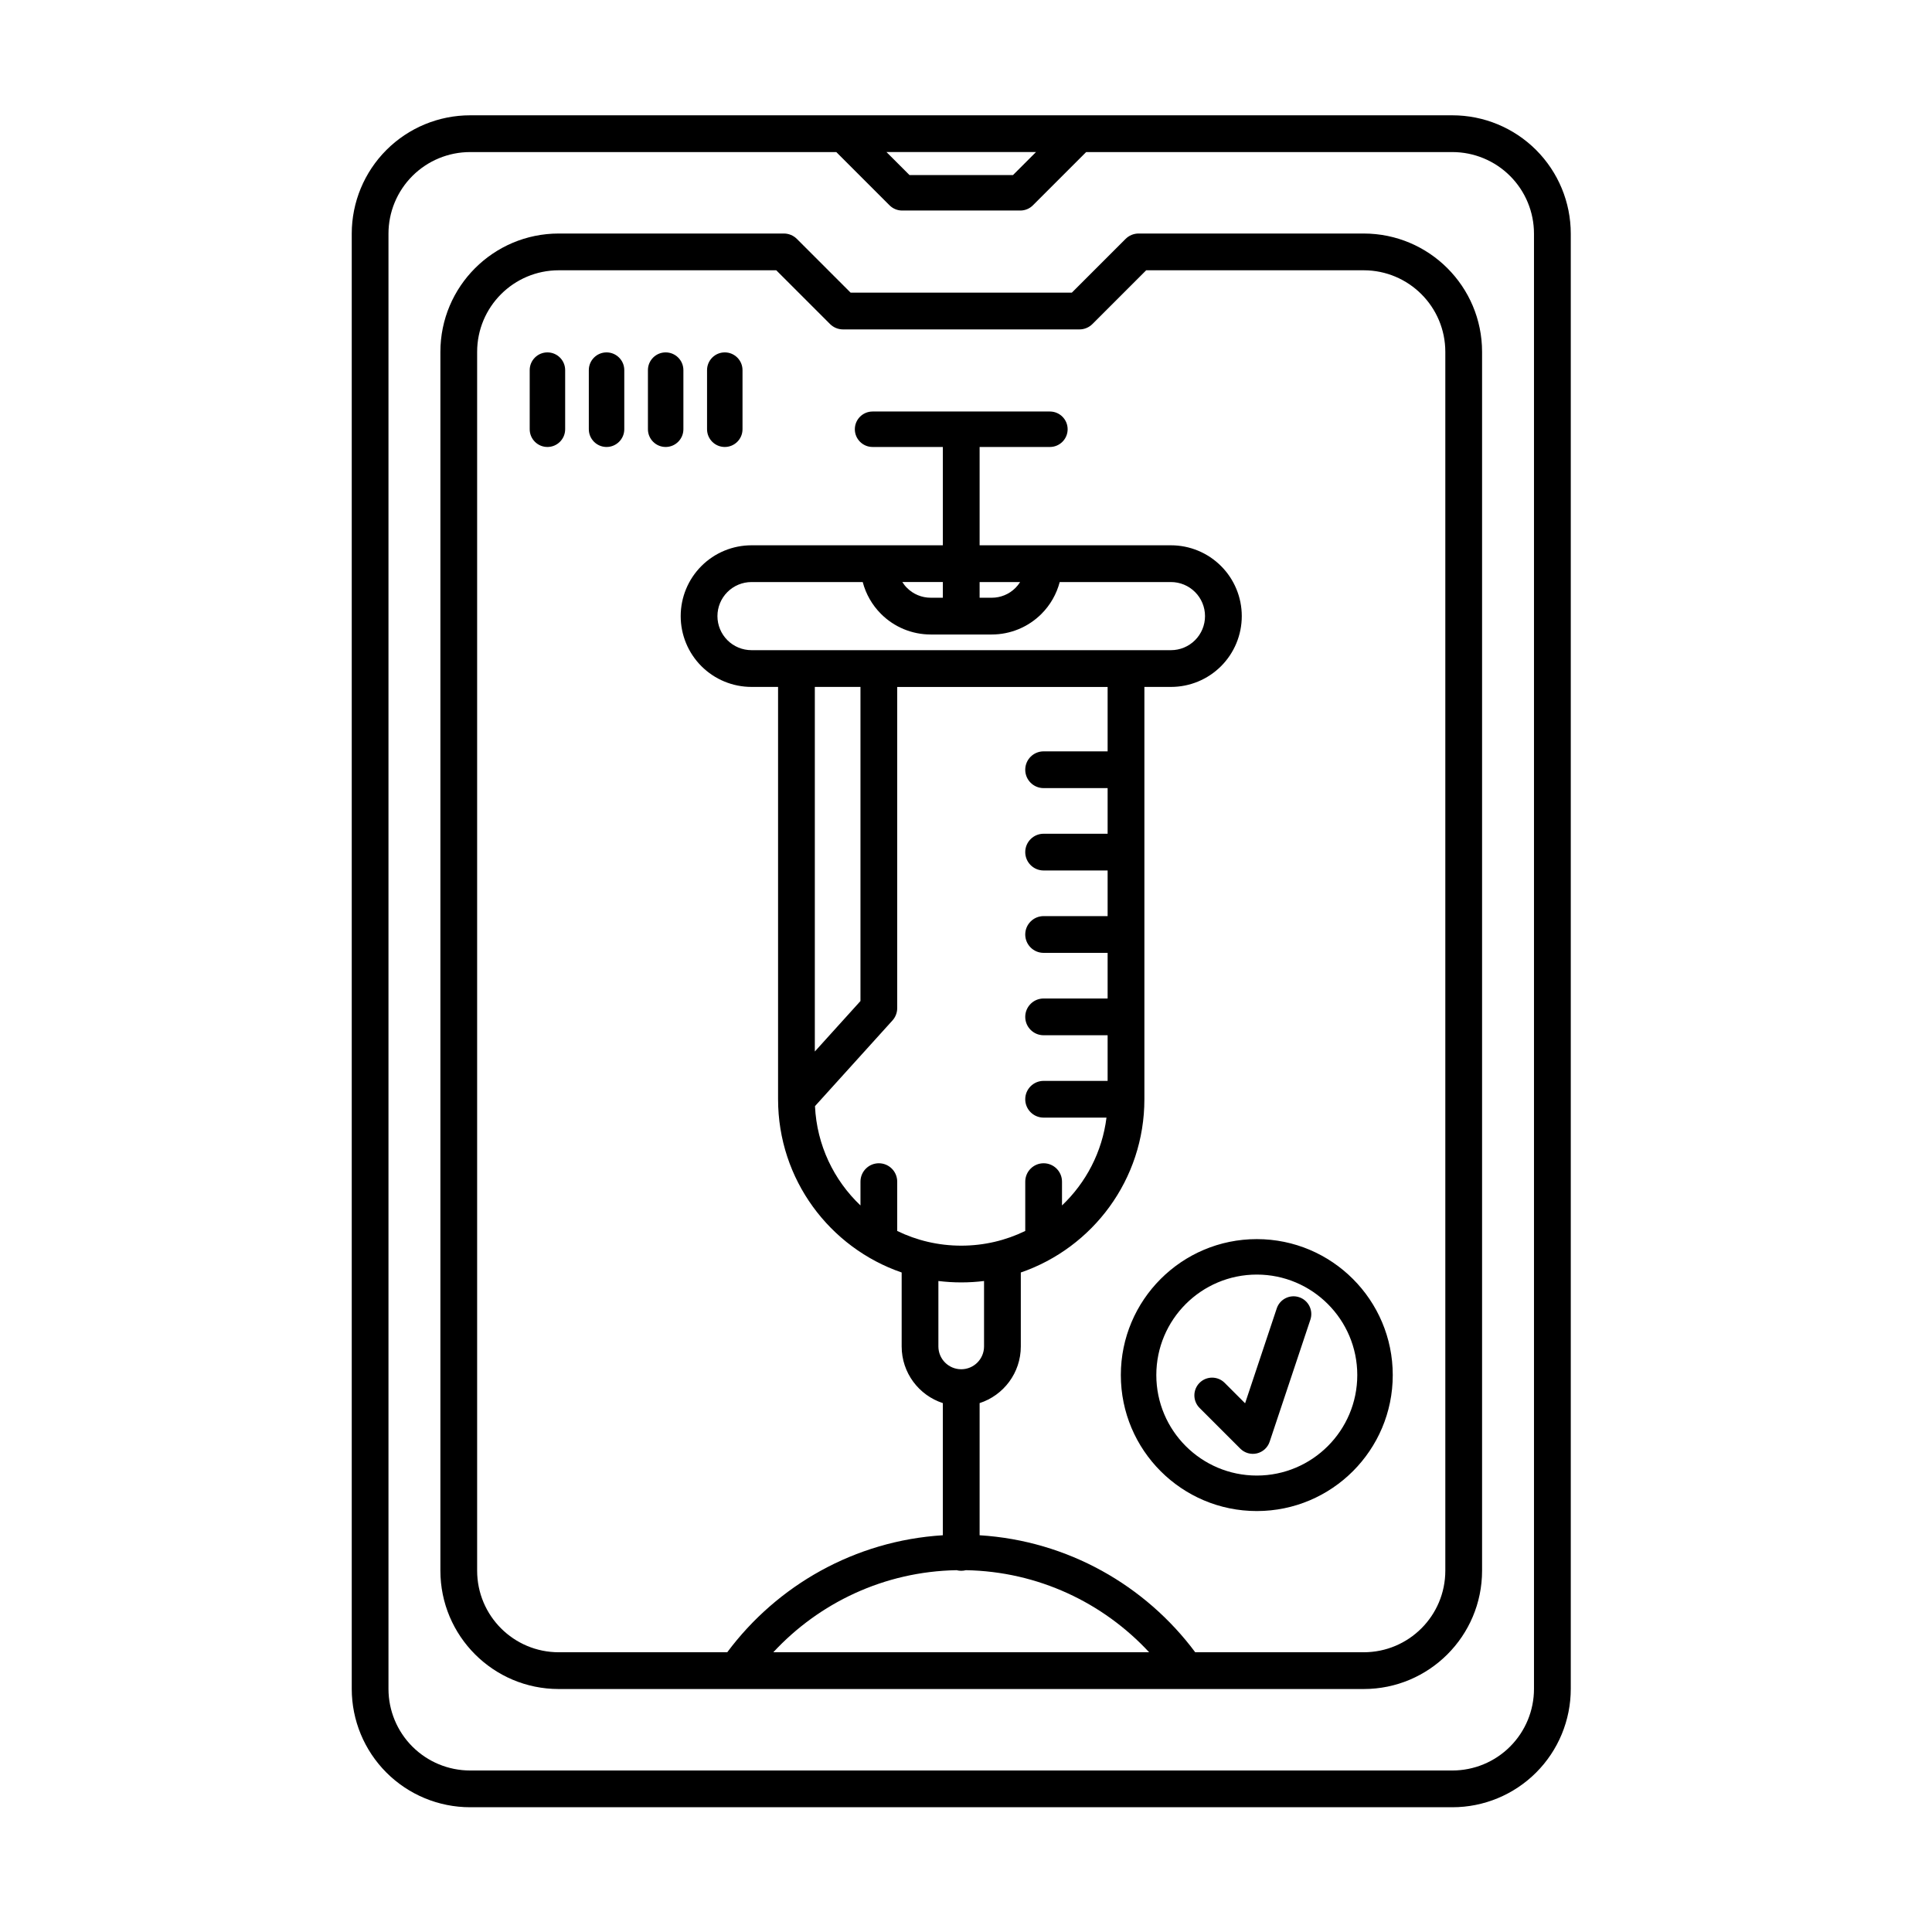 <?xml version="1.0" encoding="UTF-8"?>
<!-- Uploaded to: ICON Repo, www.svgrepo.com, Generator: ICON Repo Mixer Tools -->
<svg fill="#000000" width="800px" height="800px" version="1.1" viewBox="144 144 512 512" xmlns="http://www.w3.org/2000/svg">
 <path d="m560.27 205.93c0-8.32-3.305-16.297-9.188-22.184-5.883-5.883-13.863-9.188-22.184-9.188h-260.31c-8.32 0-16.301 3.305-22.184 9.188-5.883 5.883-9.188 13.863-9.188 22.184v385.64c0 8.316 3.305 16.297 9.188 22.18 5.879 5.883 13.863 9.188 22.184 9.188h260.31c8.32 0 16.297-3.305 22.184-9.188 5.883-5.879 9.188-13.863 9.188-22.18zm-194.64-21.629h-97.047c-5.738 0-11.242 2.277-15.297 6.336-4.059 4.059-6.336 9.559-6.336 15.293v385.64c0 5.734 2.277 11.238 6.336 15.293 4.059 4.059 9.562 6.336 15.297 6.336h260.31c5.738 0 11.238-2.277 15.293-6.336 4.059-4.059 6.336-9.562 6.336-15.293v-385.64c0-5.738-2.277-11.238-6.336-15.293-4.059-4.059-9.559-6.336-15.293-6.336h-97.051l-14.117 14.117c-0.879 0.879-2.074 1.375-3.324 1.375h-31.332c-1.25 0-2.441-0.496-3.324-1.375zm62.418 37.254 14.242-14.238c0.914-0.914 2.152-1.43 3.445-1.43h59.66c17.324 0 31.371 14.047 31.371 31.371v322.98c0 17.324-14.047 31.371-31.371 31.371h-213.32c-17.324 0-31.367-14.047-31.367-31.371v-322.98c0-17.324 14.043-31.371 31.367-31.371h59.664c1.289 0 2.531 0.516 3.445 1.43l14.238 14.238h58.625zm32.699 360.31h44.648c11.945 0 21.629-9.68 21.629-21.629v-322.98c0-11.945-9.684-21.629-21.629-21.629h-57.645l-14.238 14.238c-0.914 0.914-2.152 1.43-3.445 1.43h-62.664c-1.289 0-2.531-0.516-3.445-1.43l-14.238-14.238h-57.645c-11.945 0-21.629 9.684-21.629 21.629v322.98c0 11.949 9.684 21.629 21.629 21.629h44.652c13.184-17.691 33.762-29.551 57.137-31.008v-35.02c-6.336-2.055-10.914-8-10.914-15.023v-19.59c-19.062-6.555-32.754-24.633-32.754-45.914v-109.27h-7.043c-4.977 0-9.75-1.973-13.27-5.492-3.516-3.519-5.492-8.289-5.492-13.266v-0.012c0-4.973 1.977-9.746 5.492-13.266 3.519-3.519 8.289-5.496 13.27-5.496h50.711v-26.055h-18.625c-2.594 0-4.699-2.106-4.699-4.699s2.106-4.699 4.699-4.699h46.996c2.594 0 4.699 2.106 4.699 4.699s-2.106 4.699-4.699 4.699h-18.629v26.055h50.715c4.973 0 9.746 1.977 13.266 5.496s5.496 8.289 5.496 13.266v0.008c0 4.977-1.977 9.75-5.496 13.27s-8.289 5.492-13.266 5.492h-7.047v109.27c0 21.281-13.691 39.359-32.75 45.914v19.594c0 7.019-4.582 12.969-10.918 15.02v35.02c23.379 1.453 43.953 13.316 57.141 31.008zm-60.773-21.75c-0.395 0.105-0.812 0.16-1.238 0.16-0.43 0-0.848-0.055-1.242-0.16-19.172 0.348-36.414 8.652-48.559 21.75h99.598c-12.145-13.098-29.391-21.406-48.562-21.75zm77.09-87.738c-19.887 0-36.031 16.145-36.031 36.031 0 19.891 16.145 36.035 36.031 36.035 19.887 0 36.031-16.145 36.031-36.035 0-19.887-16.145-36.031-36.031-36.031zm0 9.398c14.695 0 26.629 11.934 26.629 26.629 0 14.699-11.934 26.633-26.629 26.633-14.695 0-26.629-11.934-26.629-26.633 0-14.695 11.934-26.629 26.629-26.629zm-3.102 34.113 8.387-25.145c0.82-2.461 3.484-3.793 5.945-2.969 2.461 0.82 3.793 3.484 2.973 5.945l-10.797 32.355c-0.516 1.547-1.793 2.711-3.375 3.086-1.586 0.371-3.254-0.102-4.402-1.254l-10.797-10.793c-1.832-1.836-1.832-4.812 0-6.648 1.836-1.836 4.812-1.836 6.648 0l5.422 5.422zm-69.18-32.41c-1.98 0.246-4 0.371-6.047 0.371-2.051 0-4.066-0.129-6.051-0.371v17.336c0 3.344 2.707 6.051 6.051 6.051 3.34 0 6.047-2.707 6.047-6.051zm-23.012-157.44v85.125c0 1.207-0.449 2.371-1.254 3.266l-20.535 22.707c0.48 10.352 5.016 19.641 12.055 26.32v-6.312c0-2.688 2.18-4.867 4.867-4.867s4.867 2.18 4.867 4.867v13.07c5.125 2.496 10.883 3.898 16.969 3.898 6.082 0 11.84-1.402 16.965-3.898v-13.07c0-2.688 2.18-4.867 4.867-4.867s4.871 2.18 4.871 4.867v6.312c6.34-6.016 10.648-14.156 11.789-23.277h-16.664c-2.688 0-4.867-2.18-4.867-4.867s2.18-4.867 4.867-4.867h16.965v-12.094h-16.965c-2.688 0-4.867-2.184-4.867-4.871s2.18-4.867 4.867-4.867h16.965v-12.094h-16.965c-2.688 0-4.867-2.18-4.867-4.867s2.18-4.871 4.867-4.871h16.965v-12.094h-16.965c-2.688 0-4.867-2.18-4.867-4.867s2.18-4.867 4.867-4.867h16.965v-12.094h-16.965c-2.688 0-4.867-2.18-4.867-4.867s2.18-4.871 4.867-4.871h16.965v-17.059h-55.766zm-9.738 0h-12.094v96.621l12.094-13.375v-83.25zm0.605-27.789h-29.484c-2.394 0-4.688 0.953-6.379 2.644s-2.644 3.984-2.644 6.375v0.012c0 2.391 0.953 4.684 2.644 6.375s3.984 2.644 6.379 2.644h111.17c2.391 0 4.684-0.953 6.375-2.644s2.644-3.984 2.644-6.375v-0.012c0-2.391-0.953-4.684-2.644-6.375s-3.984-2.644-6.375-2.644h-29.488c-0.832 3.168-2.488 6.09-4.844 8.445-3.492 3.488-8.227 5.453-13.164 5.453h-16.188c-4.938 0-9.672-1.961-13.16-5.453-2.356-2.356-4.016-5.273-4.848-8.445zm41.707 0h-10.738v4.156h3.223c2.356 0 4.609-0.934 6.273-2.598 0.473-0.473 0.887-0.996 1.242-1.555zm-31.215 0c0.352 0.559 0.762 1.082 1.242 1.555 1.66 1.664 3.918 2.598 6.269 2.598h3.223v-4.156h-10.734zm-98.754-56.164v15.668c0 2.594 2.106 4.699 4.699 4.699s4.699-2.106 4.699-4.699v-15.668c0-2.594-2.106-4.699-4.699-4.699s-4.699 2.106-4.699 4.699zm15.668 0v15.668c0 2.594 2.106 4.699 4.699 4.699s4.699-2.106 4.699-4.699v-15.668c0-2.594-2.106-4.699-4.699-4.699s-4.699 2.106-4.699 4.699zm31.332 0v15.668c0 2.594 2.106 4.699 4.699 4.699s4.699-2.106 4.699-4.699v-15.668c0-2.594-2.106-4.699-4.699-4.699s-4.699 2.106-4.699 4.699zm-15.668 0v15.668c0 2.594 2.106 4.699 4.699 4.699s4.699-2.106 4.699-4.699v-15.668c0-2.594-2.106-4.699-4.699-4.699s-4.699 2.106-4.699 4.699zm63.215-57.793 6.098 6.094h27.438l6.094-6.094h-39.633z" fill-rule="evenodd"/>
</svg>
